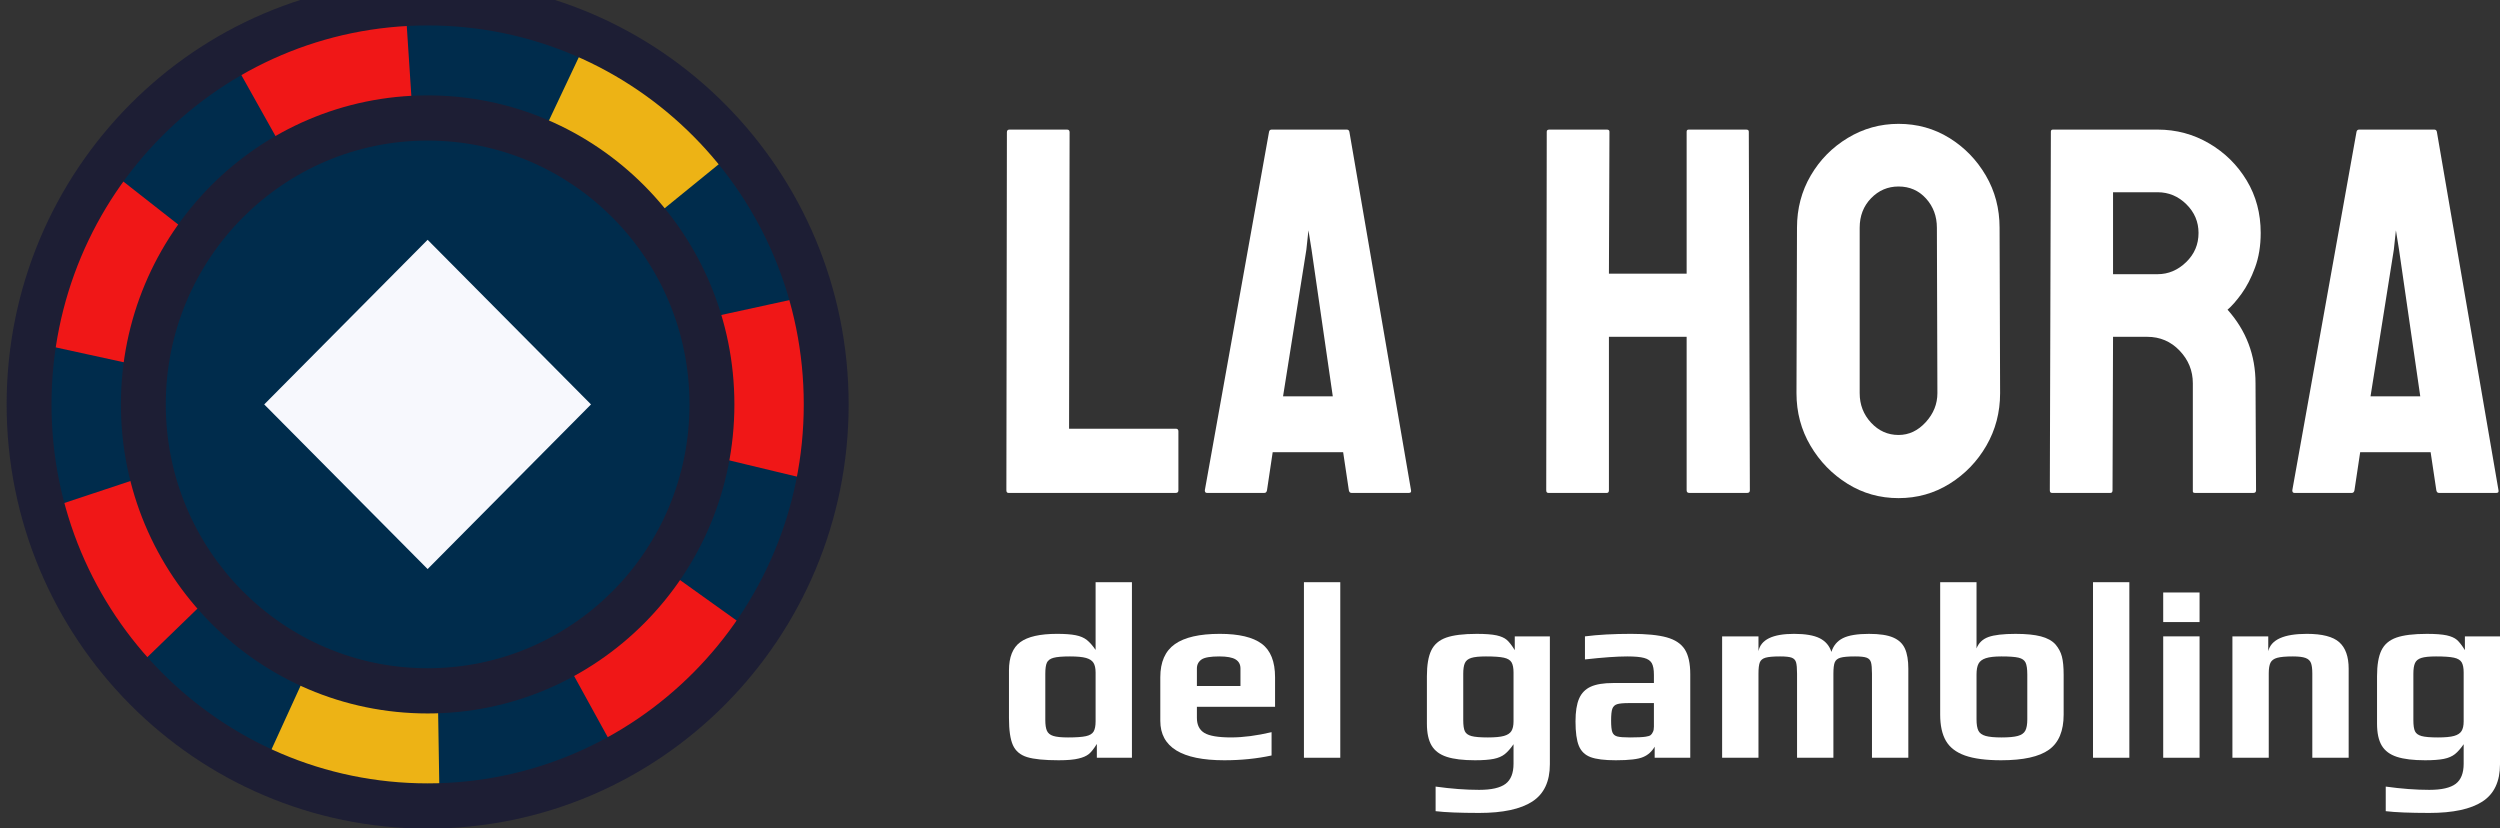 <svg width="172" height="57" viewBox="0 0 172 57" fill="none" xmlns="http://www.w3.org/2000/svg">
<rect x="0" y="0" width="172" height="57" fill="#333333" stroke="none"/>
<path d="M69.382 33.912C69.287 33.912 69.239 33.852 69.239 33.733L69.275 9.096C69.275 8.976 69.334 8.916 69.453 8.916H73.41C73.528 8.916 73.588 8.976 73.588 9.096L73.552 29.495H80.895C81.014 29.495 81.074 29.555 81.074 29.674V33.733C81.074 33.853 81.014 33.912 80.895 33.912H69.382V33.912Z" fill="white"/>
<path d="M82.892 33.733L87.312 9.06C87.335 8.964 87.395 8.916 87.49 8.916H92.659C92.753 8.916 92.813 8.964 92.837 9.06L97.079 33.733C97.102 33.853 97.055 33.912 96.936 33.912H92.979C92.884 33.912 92.825 33.853 92.801 33.733L92.409 31.111H87.561L87.169 33.733C87.145 33.853 87.085 33.912 86.991 33.912H83.034C82.939 33.912 82.892 33.852 82.892 33.733ZM88.274 27.268H91.696L90.235 17.176L90.021 15.848L89.878 17.176L88.274 27.268Z" fill="white"/>
<path d="M106.523 33.912C106.428 33.912 106.381 33.852 106.381 33.733L106.416 9.06C106.416 8.964 106.475 8.916 106.595 8.916H110.551C110.67 8.916 110.73 8.964 110.73 9.06L110.694 18.828H116.041V9.06C116.041 8.964 116.088 8.916 116.183 8.916H120.14C120.259 8.916 120.318 8.964 120.318 9.06L120.39 33.733C120.39 33.852 120.33 33.912 120.211 33.912H116.219C116.1 33.912 116.041 33.852 116.041 33.733V23.174H110.694V33.733C110.694 33.852 110.646 33.912 110.551 33.912H106.523Z" fill="white"/>
<path d="M130.62 34.271C129.336 34.271 128.166 33.942 127.109 33.283C126.051 32.625 125.202 31.752 124.56 30.662C123.918 29.573 123.598 28.369 123.598 27.053L123.633 15.668C123.633 14.352 123.948 13.154 124.578 12.077C125.207 10.999 126.057 10.137 127.127 9.491C128.196 8.844 129.36 8.521 130.62 8.521C131.903 8.521 133.067 8.844 134.113 9.491C135.159 10.137 135.996 10.999 136.626 12.077C137.256 13.154 137.571 14.352 137.571 15.668L137.607 27.053C137.607 28.369 137.291 29.573 136.662 30.662C136.032 31.752 135.188 32.625 134.131 33.283C133.073 33.942 131.903 34.271 130.62 34.271ZM130.62 29.926C131.333 29.926 131.956 29.633 132.491 29.046C133.026 28.459 133.293 27.795 133.293 27.052L133.258 15.668C133.258 14.878 133.008 14.208 132.509 13.657C132.01 13.106 131.38 12.831 130.62 12.831C129.883 12.831 129.253 13.1 128.73 13.639C128.208 14.178 127.946 14.854 127.946 15.668V27.052C127.946 27.843 128.208 28.519 128.73 29.082C129.253 29.645 129.883 29.926 130.62 29.926Z" fill="white"/>
<path d="M141.171 33.912C141.076 33.912 141.028 33.852 141.028 33.733L141.1 9.06C141.1 8.964 141.147 8.916 141.242 8.916H148.443C149.726 8.916 150.908 9.234 151.99 9.868C153.071 10.502 153.932 11.352 154.574 12.418C155.216 13.483 155.536 14.686 155.536 16.027C155.536 16.913 155.406 17.709 155.144 18.415C154.883 19.122 154.574 19.72 154.218 20.211C153.861 20.702 153.54 21.067 153.255 21.306C154.538 22.743 155.18 24.43 155.18 26.37L155.216 33.732C155.216 33.852 155.156 33.912 155.037 33.912H151.009C150.914 33.912 150.867 33.876 150.867 33.804V26.37C150.867 25.508 150.564 24.76 149.958 24.125C149.352 23.491 148.609 23.173 147.73 23.173H145.377L145.342 33.732C145.342 33.852 145.294 33.912 145.199 33.912H141.171V33.912ZM145.377 18.864H148.443C149.179 18.864 149.833 18.589 150.403 18.038C150.974 17.488 151.259 16.817 151.259 16.027C151.259 15.261 150.979 14.603 150.421 14.052C149.862 13.502 149.203 13.226 148.442 13.226H145.377V18.864H145.377Z" fill="white"/>
<path d="M157.71 33.733L162.13 9.06C162.154 8.964 162.213 8.916 162.308 8.916H167.477C167.572 8.916 167.631 8.964 167.655 9.06L171.897 33.733C171.921 33.853 171.873 33.912 171.754 33.912H167.798C167.703 33.912 167.643 33.853 167.62 33.733L167.227 31.111H162.38L161.987 33.733C161.963 33.853 161.904 33.912 161.809 33.912H157.853C157.757 33.912 157.71 33.852 157.71 33.733ZM163.092 27.268H166.514L165.053 17.176L164.839 15.848L164.696 17.176L163.092 27.268Z" fill="white"/>
<path d="M70.667 52.09C70.199 51.946 69.873 51.673 69.691 51.271C69.508 50.868 69.417 50.241 69.417 49.39V46.129C69.417 45.208 69.677 44.559 70.196 44.179C70.716 43.799 71.558 43.609 72.722 43.609C73.27 43.609 73.701 43.641 74.015 43.705C74.329 43.768 74.583 43.877 74.777 44.032C74.972 44.188 75.171 44.415 75.377 44.714V40.055H77.877V52.133H75.463V51.184C75.257 51.518 75.071 51.751 74.906 51.883C74.74 52.015 74.509 52.116 74.212 52.185C73.904 52.265 73.447 52.306 72.842 52.306C71.86 52.306 71.135 52.234 70.667 52.09ZM74.709 50.649C74.971 50.592 75.148 50.486 75.24 50.33C75.331 50.175 75.377 49.942 75.377 49.631V46.267C75.377 45.979 75.328 45.758 75.231 45.602C75.134 45.447 74.963 45.335 74.718 45.266C74.472 45.197 74.103 45.162 73.613 45.162C73.088 45.162 72.711 45.194 72.483 45.257C72.254 45.32 72.103 45.429 72.029 45.585C71.954 45.74 71.917 45.996 71.917 46.353V49.545C71.917 49.867 71.954 50.111 72.029 50.278C72.103 50.445 72.248 50.563 72.465 50.632C72.682 50.701 73.019 50.736 73.476 50.736C74.035 50.736 74.446 50.707 74.709 50.649Z" fill="white"/>
<path d="M79.829 49.597V46.594C79.829 45.548 80.163 44.789 80.831 44.317C81.499 43.845 82.529 43.609 83.922 43.609C85.235 43.609 86.197 43.837 86.808 44.291C87.418 44.746 87.724 45.513 87.724 46.594V48.63H82.347V49.389C82.347 49.873 82.518 50.218 82.86 50.425C83.203 50.632 83.82 50.735 84.71 50.735C85.532 50.735 86.457 50.614 87.484 50.373V51.977C86.468 52.196 85.383 52.306 84.231 52.306C81.296 52.306 79.829 51.403 79.829 49.597ZM85.344 47.199V45.99C85.344 45.714 85.233 45.507 85.01 45.369C84.787 45.231 84.413 45.162 83.888 45.162C83.283 45.162 82.878 45.231 82.672 45.369C82.455 45.519 82.347 45.726 82.347 45.99V47.199H85.344Z" fill="white"/>
<path d="M89.711 40.055H92.211V52.133H89.711V40.055Z" fill="white"/>
<path d="M98.77 55.809V54.117C99.843 54.267 100.843 54.342 101.767 54.342C102.612 54.342 103.217 54.204 103.583 53.928C103.948 53.652 104.131 53.191 104.131 52.547V51.202C103.925 51.501 103.725 51.728 103.531 51.883C103.337 52.038 103.083 52.147 102.769 52.211C102.455 52.274 102.024 52.306 101.476 52.306C100.666 52.306 100.021 52.228 99.541 52.073C99.061 51.918 98.713 51.659 98.496 51.297C98.279 50.934 98.171 50.431 98.171 49.787V46.526C98.171 45.755 98.271 45.163 98.471 44.749C98.67 44.334 99.013 44.041 99.498 43.868C99.984 43.696 100.683 43.61 101.596 43.61C102.19 43.61 102.646 43.644 102.966 43.713C103.274 43.782 103.508 43.886 103.668 44.024C103.828 44.162 104.011 44.398 104.216 44.731V43.782H106.631V52.582C106.631 53.767 106.229 54.621 105.424 55.145C104.619 55.668 103.4 55.93 101.767 55.93C100.42 55.929 99.421 55.889 98.77 55.809ZM103.471 50.632C103.717 50.563 103.888 50.451 103.985 50.296C104.082 50.141 104.131 49.919 104.131 49.631V46.266C104.131 45.956 104.085 45.723 103.994 45.568C103.902 45.413 103.725 45.306 103.463 45.248C103.2 45.191 102.789 45.162 102.23 45.162C101.773 45.162 101.436 45.197 101.219 45.266C101.002 45.335 100.857 45.453 100.783 45.62C100.708 45.786 100.671 46.031 100.671 46.353V49.545C100.671 49.901 100.708 50.157 100.783 50.313C100.857 50.468 101.008 50.577 101.236 50.641C101.465 50.704 101.842 50.736 102.367 50.736C102.858 50.736 103.226 50.701 103.471 50.632Z" fill="white"/>
<path d="M109.431 52.09C109.048 51.946 108.78 51.688 108.626 51.314C108.472 50.94 108.395 50.379 108.395 49.631C108.395 48.964 108.477 48.441 108.643 48.061C108.808 47.681 109.077 47.409 109.448 47.242C109.819 47.075 110.33 46.992 110.981 46.992H113.789V46.422C113.789 46.066 113.74 45.801 113.644 45.628C113.546 45.456 113.37 45.335 113.113 45.266C112.856 45.197 112.471 45.162 111.957 45.162C111.249 45.162 110.278 45.231 109.045 45.369V43.782C109.947 43.667 111.003 43.609 112.214 43.609C113.275 43.609 114.094 43.69 114.671 43.851C115.248 44.012 115.662 44.288 115.913 44.679C116.164 45.07 116.29 45.64 116.29 46.388V52.133H113.841V51.374C113.646 51.708 113.384 51.944 113.053 52.082C112.721 52.231 112.094 52.306 111.169 52.306C110.392 52.306 109.813 52.234 109.431 52.09ZM113.224 50.684C113.384 50.661 113.495 50.627 113.558 50.58C113.621 50.534 113.675 50.459 113.721 50.356C113.766 50.276 113.789 50.155 113.789 49.994V48.372H112.077C111.688 48.372 111.414 48.398 111.255 48.449C111.095 48.501 110.986 48.605 110.929 48.76C110.872 48.915 110.844 49.189 110.844 49.58C110.844 49.959 110.872 50.224 110.929 50.373C110.986 50.523 111.097 50.621 111.263 50.667C111.429 50.713 111.723 50.736 112.145 50.736C112.647 50.736 113.007 50.718 113.224 50.684Z" fill="white"/>
<path d="M118.482 43.782H120.983V44.8C121.143 44.006 121.959 43.609 123.432 43.609C124.208 43.609 124.796 43.71 125.196 43.911C125.595 44.113 125.864 44.426 126.001 44.852C126.138 44.415 126.403 44.099 126.797 43.903C127.191 43.708 127.787 43.61 128.587 43.61C129.306 43.61 129.86 43.693 130.248 43.86C130.636 44.027 130.907 44.282 131.061 44.628C131.216 44.973 131.293 45.433 131.293 46.008V52.133H128.792V46.353C128.792 45.985 128.769 45.723 128.724 45.568C128.678 45.413 128.578 45.306 128.424 45.249C128.27 45.191 128.004 45.162 127.628 45.162C127.159 45.162 126.825 45.191 126.626 45.249C126.426 45.306 126.294 45.413 126.232 45.568C126.169 45.723 126.138 45.985 126.138 46.353V52.133H123.637V46.353C123.637 45.985 123.614 45.723 123.569 45.568C123.523 45.413 123.423 45.306 123.269 45.249C123.115 45.191 122.85 45.162 122.473 45.162C122.004 45.162 121.671 45.191 121.471 45.249C121.271 45.306 121.14 45.413 121.077 45.568C121.014 45.723 120.983 45.985 120.983 46.353V52.133H118.482V43.782Z" fill="white"/>
<path d="M135.188 51.978C134.577 51.76 134.141 51.423 133.878 50.969C133.616 50.514 133.484 49.913 133.484 49.166V40.055H135.985V44.61C136.133 44.231 136.407 43.969 136.807 43.825C137.206 43.682 137.828 43.61 138.674 43.61C139.393 43.61 139.972 43.667 140.412 43.782C140.851 43.897 141.185 44.081 141.414 44.334C141.631 44.587 141.779 44.866 141.859 45.171C141.939 45.476 141.979 45.893 141.979 46.422V49.166C141.979 50.293 141.642 51.098 140.968 51.581C140.295 52.064 139.198 52.306 137.68 52.306C136.63 52.306 135.799 52.196 135.188 51.978ZM138.828 50.632C139.079 50.563 139.25 50.442 139.341 50.27C139.433 50.097 139.478 49.838 139.478 49.493V46.405C139.478 46.025 139.438 45.752 139.359 45.585C139.279 45.419 139.119 45.306 138.879 45.249C138.639 45.191 138.245 45.162 137.697 45.162C137.229 45.162 136.872 45.203 136.627 45.283C136.381 45.364 136.213 45.49 136.122 45.663C136.03 45.836 135.985 46.083 135.985 46.405V49.493C135.985 49.839 136.028 50.097 136.113 50.27C136.199 50.442 136.364 50.563 136.61 50.632C136.855 50.702 137.223 50.736 137.714 50.736C138.205 50.736 138.576 50.701 138.828 50.632Z" fill="white"/>
<path d="M143.999 40.055H146.499V52.133H143.999V40.055Z" fill="white"/>
<path d="M148.829 40.763H151.33V42.798H148.829V40.763ZM148.829 43.782H151.33V52.133H148.829V43.782Z" fill="white"/>
<path d="M153.59 43.782H156.056V44.8C156.25 44.006 157.135 43.609 158.711 43.609C159.772 43.609 160.517 43.802 160.945 44.188C161.374 44.573 161.588 45.179 161.588 46.008V52.133H159.087V46.336C159.087 46.014 159.056 45.772 158.993 45.611C158.93 45.45 158.805 45.335 158.616 45.266C158.428 45.197 158.139 45.162 157.751 45.162C157.26 45.162 156.901 45.194 156.673 45.257C156.444 45.321 156.29 45.433 156.21 45.594C156.13 45.755 156.09 46.002 156.09 46.336V52.133H153.59V43.782Z" fill="white"/>
<path d="M164.139 55.809V54.117C165.212 54.267 166.212 54.342 167.136 54.342C167.981 54.342 168.586 54.204 168.952 53.928C169.317 53.652 169.5 53.191 169.5 52.547V51.202C169.294 51.501 169.094 51.728 168.9 51.883C168.706 52.038 168.452 52.147 168.138 52.211C167.824 52.274 167.393 52.306 166.845 52.306C166.035 52.306 165.39 52.228 164.91 52.073C164.431 51.918 164.082 51.659 163.865 51.297C163.648 50.934 163.54 50.431 163.54 49.787V46.526C163.54 45.755 163.64 45.163 163.84 44.749C164.039 44.334 164.382 44.041 164.867 43.868C165.353 43.696 166.052 43.61 166.965 43.61C167.559 43.61 168.015 43.644 168.335 43.713C168.644 43.782 168.878 43.886 169.037 44.024C169.197 44.162 169.38 44.398 169.585 44.731V43.782H172V52.582C172 53.767 171.598 54.621 170.793 55.145C169.988 55.668 168.769 55.93 167.136 55.93C165.789 55.929 164.79 55.889 164.139 55.809ZM168.841 50.632C169.086 50.563 169.257 50.451 169.354 50.296C169.451 50.141 169.5 49.919 169.5 49.631V46.266C169.5 45.956 169.454 45.723 169.363 45.568C169.271 45.413 169.094 45.306 168.832 45.248C168.569 45.191 168.158 45.162 167.599 45.162C167.142 45.162 166.805 45.197 166.588 45.266C166.371 45.335 166.226 45.453 166.152 45.62C166.077 45.786 166.04 46.031 166.04 46.353V49.545C166.04 49.901 166.077 50.157 166.152 50.313C166.226 50.468 166.377 50.577 166.606 50.641C166.834 50.704 167.211 50.736 167.736 50.736C168.227 50.736 168.595 50.701 168.841 50.632Z" fill="white"/>
<path d="M29.422 55.451C44.566 55.451 56.843 43.082 56.843 27.824C56.843 12.565 44.566 0.196 29.422 0.196C14.277 0.196 2 12.565 2 27.824C2 43.082 14.277 55.451 29.422 55.451Z" fill="#002C4C"/>
<path d="M29.42 16.498L18.178 27.824L29.42 39.151L40.661 27.824L29.42 16.498Z" fill="#F7F8FD"/>
<path d="M15.798 3.724L19.662 10.625C19.662 10.625 24.795 7.965 28.384 7.877L27.869 0.013C27.869 0.013 21.378 -0.424 15.798 3.724Z" fill="#F01717"/>
<path d="M40.371 2.773L36.993 9.929C36.993 9.929 42.106 12.627 44.244 15.534L50.33 10.583C50.33 10.583 46.949 4.983 40.371 2.773Z" fill="#EDB315"/>
<path d="M55.848 20.311L48.162 21.989C48.162 21.989 49.166 27.716 48.189 31.197L55.797 33.026C55.797 33.026 58.132 26.908 55.848 20.311Z" fill="#F01717"/>
<path d="M51.943 43.596L45.53 39.01C45.53 39.01 42.01 43.619 38.8 45.239L42.59 52.133C42.59 52.133 48.648 49.744 51.943 43.596Z" fill="#F01717"/>
<path d="M30.253 55.832L30.125 47.91C30.125 47.91 24.355 47.78 21.158 46.133L17.888 53.292C17.887 53.292 23.385 56.796 30.253 55.832Z" fill="#EDB315"/>
<path d="M9.304 46.02L14.973 40.528C14.973 40.528 11.136 36.184 10.155 32.704L2.726 35.169C2.726 35.169 3.925 41.611 9.304 46.02Z" fill="#F01717"/>
<path d="M2.726 23.659L10.412 25.338C10.412 25.338 11.851 19.706 14.171 16.946L7.997 12.106C7.997 12.106 3.358 16.701 2.726 23.659Z" fill="#F01717"/>
<path fill-rule="evenodd" clip-rule="evenodd" d="M29.422 1.751C15.13 1.751 3.544 13.424 3.544 27.824C3.544 42.223 15.13 53.896 29.422 53.896C43.713 53.896 55.299 42.223 55.299 27.824C55.299 13.424 43.713 1.751 29.422 1.751ZM0.456 27.824C0.456 11.707 13.424 -1.359 29.422 -1.359C45.419 -1.359 58.387 11.707 58.387 27.824C58.387 43.941 45.419 57.007 29.422 57.007C13.424 57.007 0.456 43.941 0.456 27.824Z" fill="#1D1E34"/>
<path fill-rule="evenodd" clip-rule="evenodd" d="M29.422 9.672C19.472 9.672 11.406 17.799 11.406 27.824C11.406 37.849 19.472 45.975 29.422 45.975C39.372 45.975 47.438 37.849 47.438 27.824C47.438 17.799 39.372 9.672 29.422 9.672ZM8.318 27.824C8.318 16.081 17.767 6.562 29.422 6.562C41.078 6.562 50.526 16.081 50.526 27.824C50.526 39.566 41.078 49.086 29.422 49.086C17.767 49.086 8.318 39.566 8.318 27.824Z" fill="#1D1E34"/>
</svg>
